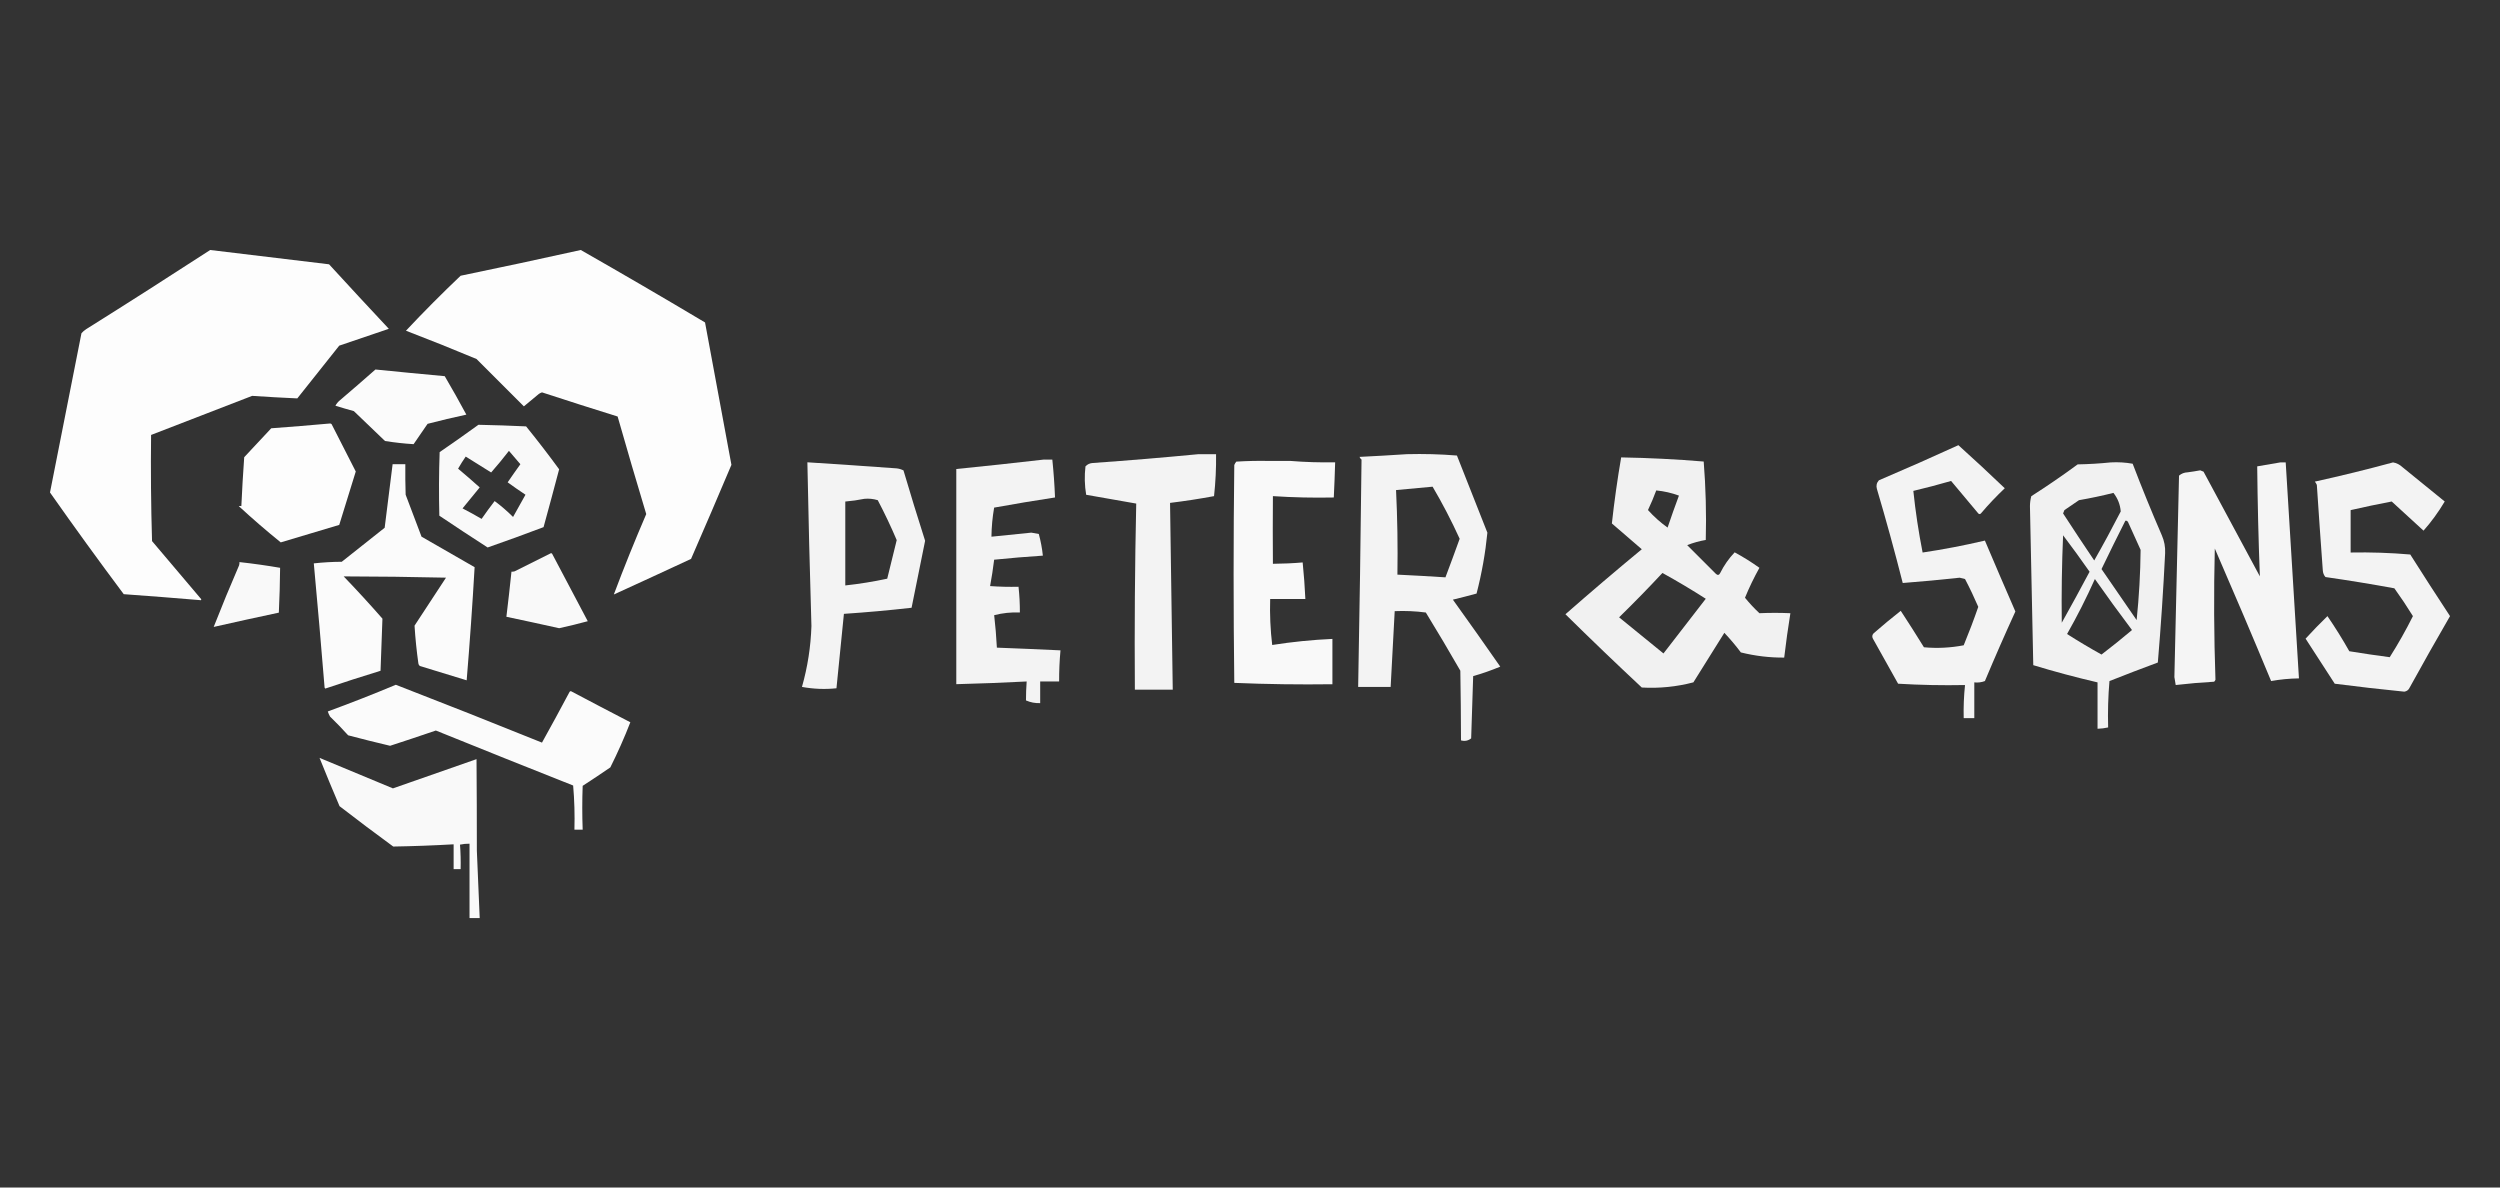 <svg width="200" height="95" viewBox="0 0 200 95" fill="none" xmlns="http://www.w3.org/2000/svg">
<rect x="0" y="0" width="200" height="95" fill="#333333" stroke="none"/>
<path opacity="0.99" fill-rule="evenodd" clip-rule="evenodd" d="M16.816 20C19.985 20.375 23.155 20.756 26.324 21.144C27.908 22.872 29.502 24.593 31.105 26.305C29.781 26.75 28.458 27.198 27.139 27.652C26.02 29.059 24.901 30.466 23.783 31.872C22.578 31.818 21.374 31.75 20.173 31.669C17.477 32.711 14.782 33.753 12.087 34.796C12.053 37.627 12.079 40.457 12.163 43.288C13.477 44.839 14.79 46.391 16.103 47.941C16.095 47.966 16.087 47.991 16.078 48.017C14.023 47.843 11.962 47.681 9.899 47.534C7.89 44.848 5.925 42.137 4 39.398C4.835 35.151 5.675 30.905 6.517 26.66C6.626 26.532 6.754 26.422 6.899 26.33C10.225 24.245 13.53 22.134 16.816 20Z" fill="white"/>
<path opacity="0.99" fill-rule="evenodd" clip-rule="evenodd" d="M46.462 20C49.792 21.899 53.106 23.83 56.403 25.797C57.11 29.593 57.812 33.389 58.514 37.187C57.452 39.7 56.376 42.209 55.284 44.712C53.229 45.668 51.17 46.618 49.106 47.56C49.913 45.407 50.779 43.264 51.699 41.127C50.916 38.531 50.154 35.929 49.41 33.321C47.388 32.692 45.371 32.048 43.359 31.389C43.269 31.418 43.185 31.46 43.105 31.516C42.707 31.846 42.308 32.177 41.91 32.508C40.648 31.246 39.385 29.983 38.122 28.72C36.249 27.936 34.368 27.182 32.477 26.457C33.888 24.954 35.345 23.488 36.85 22.059C40.066 21.395 43.269 20.708 46.461 20L46.462 20Z" fill="white"/>
<path opacity="0.98" fill-rule="evenodd" clip-rule="evenodd" d="M30.037 29.56C31.881 29.746 33.728 29.924 35.579 30.094C36.177 31.112 36.754 32.138 37.308 33.17C36.27 33.392 35.235 33.638 34.206 33.907C33.834 34.449 33.46 34.991 33.088 35.533C32.323 35.487 31.56 35.403 30.799 35.279C29.969 34.483 29.138 33.686 28.308 32.89C27.812 32.753 27.32 32.609 26.833 32.458C26.923 32.292 27.041 32.148 27.189 32.026C28.149 31.21 29.097 30.388 30.037 29.559V29.56Z" fill="white"/>
<path opacity="0.99" fill-rule="evenodd" clip-rule="evenodd" d="M26.376 33.882C26.436 33.871 26.486 33.888 26.528 33.932C27.167 35.198 27.811 36.461 28.461 37.721C28.021 39.145 27.579 40.569 27.139 41.992C25.58 42.459 24.019 42.925 22.46 43.391C21.312 42.463 20.193 41.496 19.105 40.492C19.159 40.471 19.226 40.471 19.308 40.492C19.367 39.184 19.443 37.88 19.537 36.576C20.262 35.809 20.983 35.039 21.698 34.263C23.266 34.149 24.825 34.021 26.376 33.881V33.882Z" fill="white"/>
<path opacity="0.97" fill-rule="evenodd" clip-rule="evenodd" d="M38.274 33.983C39.546 34.009 40.817 34.051 42.088 34.111C43 35.235 43.882 36.38 44.731 37.543C44.324 39.087 43.909 40.63 43.485 42.171C42.005 42.732 40.513 43.275 39.011 43.798C37.714 42.963 36.427 42.115 35.147 41.255C35.104 39.56 35.112 37.865 35.172 36.17C36.219 35.453 37.253 34.724 38.274 33.983ZM40.715 36.068C41.018 36.422 41.323 36.778 41.63 37.137C41.285 37.617 40.945 38.099 40.613 38.586C41.081 38.927 41.555 39.257 42.038 39.578C41.707 40.17 41.377 40.764 41.045 41.357C40.583 40.895 40.091 40.471 39.571 40.086C39.212 40.55 38.864 41.025 38.528 41.511C38.028 41.218 37.52 40.938 37.003 40.672C37.461 40.112 37.918 39.553 38.376 38.993C37.808 38.484 37.231 37.983 36.647 37.493C36.839 37.16 37.041 36.838 37.257 36.526C37.935 36.95 38.614 37.374 39.292 37.797C39.785 37.236 40.26 36.66 40.716 36.068H40.715Z" fill="white"/>
<path opacity="0.98" fill-rule="evenodd" clip-rule="evenodd" d="M31.409 37.136H32.426C32.418 37.95 32.426 38.763 32.452 39.577C32.876 40.696 33.3 41.815 33.722 42.933C35.133 43.753 36.55 44.567 37.969 45.374C37.796 48.39 37.584 51.407 37.333 54.425C36.087 54.044 34.843 53.662 33.595 53.281C33.52 53.225 33.478 53.149 33.467 53.052C33.327 52.054 33.225 51.054 33.163 50.052C34.001 48.772 34.841 47.493 35.68 46.213C32.949 46.15 30.22 46.116 27.493 46.111C28.555 47.215 29.589 48.343 30.595 49.492C30.539 50.882 30.488 52.271 30.443 53.662C28.963 54.116 27.488 54.591 26.019 55.087C26.002 55.061 25.985 55.036 25.968 55.011C25.698 51.694 25.41 48.381 25.104 45.07C25.848 44.988 26.592 44.946 27.341 44.942C28.486 44.035 29.63 43.129 30.773 42.221C30.988 40.526 31.2 38.831 31.409 37.136Z" fill="white"/>
<path opacity="0.97" fill-rule="evenodd" clip-rule="evenodd" d="M44.071 44.256C44.116 44.249 44.15 44.267 44.173 44.306C45.122 46.103 46.072 47.9 47.021 49.697C46.264 49.902 45.501 50.088 44.732 50.257C43.327 49.944 41.92 49.638 40.512 49.342C40.657 48.139 40.793 46.936 40.918 45.732C41.005 45.74 41.089 45.732 41.172 45.706C42.144 45.219 43.111 44.737 44.071 44.257V44.256Z" fill="white"/>
<path opacity="0.97" fill-rule="evenodd" clip-rule="evenodd" d="M19.155 44.967C20.244 45.087 21.33 45.239 22.409 45.425C22.397 46.624 22.363 47.819 22.307 49.011C20.566 49.38 18.829 49.762 17.095 50.155C17.742 48.505 18.42 46.861 19.129 45.223C19.154 45.14 19.163 45.056 19.155 44.969V44.967Z" fill="white"/>
<path opacity="0.98" fill-rule="evenodd" clip-rule="evenodd" d="M31.663 54.781C35.571 56.294 39.469 57.836 43.359 59.409C44.109 58.06 44.846 56.705 45.571 55.341C45.599 55.314 45.633 55.297 45.672 55.291C47.252 56.128 48.838 56.958 50.427 57.782C49.957 58.996 49.422 60.2 48.826 61.392C48.096 61.893 47.358 62.385 46.614 62.867C46.571 64.035 46.571 65.206 46.614 66.374H45.954C45.986 65.185 45.954 64.007 45.852 62.841C42.185 61.389 38.523 59.922 34.868 58.442C33.652 58.858 32.433 59.266 31.207 59.663C30.084 59.399 28.966 59.119 27.851 58.824C27.386 58.309 26.904 57.809 26.402 57.324C26.327 57.191 26.268 57.056 26.224 56.917C28.058 56.245 29.871 55.532 31.665 54.782L31.663 54.781Z" fill="white"/>
<path opacity="0.97" fill-rule="evenodd" clip-rule="evenodd" d="M37.562 73.444V67.495C37.305 67.492 37.051 67.518 36.8 67.571C36.85 68.219 36.866 68.871 36.85 69.528H36.29V67.545C34.681 67.637 33.07 67.697 31.459 67.723C30.013 66.665 28.581 65.59 27.163 64.493C26.614 63.209 26.08 61.922 25.562 60.629C27.517 61.448 29.474 62.262 31.435 63.071C33.665 62.296 35.894 61.516 38.122 60.731C38.14 63.172 38.148 65.612 38.148 68.053C38.228 69.85 38.304 71.647 38.376 73.444H37.562Z" fill="white"/>
<path opacity="0.97" fill-rule="evenodd" clip-rule="evenodd" d="M103.24 36.875C104.396 36.969 105.587 37.006 106.812 36.984C106.786 37.923 106.749 38.861 106.703 39.799C105.073 39.833 103.45 39.796 101.832 39.69C101.818 41.488 101.818 43.293 101.832 45.104C102.627 45.098 103.422 45.063 104.213 44.995C104.312 45.967 104.384 46.941 104.429 47.919H101.614C101.576 49.15 101.629 50.377 101.776 51.599C103.371 51.348 104.977 51.186 106.593 51.113C106.587 52.299 106.587 53.507 106.593 54.739C103.968 54.774 101.352 54.739 98.743 54.63C98.671 48.82 98.671 43.011 98.743 37.2C98.784 37.101 98.839 37.011 98.905 36.93C99.771 36.875 100.637 36.858 101.504 36.875H103.236H103.24Z" fill="white"/>
<path opacity="0.94" fill-rule="evenodd" clip-rule="evenodd" d="M95.878 36.335H97.285C97.3 37.456 97.246 38.576 97.123 39.691C95.96 39.907 94.787 40.087 93.604 40.232C93.678 45.212 93.75 50.192 93.82 55.172H90.789C90.754 50.201 90.79 45.24 90.898 40.286C89.562 40.051 88.226 39.816 86.893 39.582C86.766 38.826 86.749 38.068 86.838 37.308C86.995 37.141 87.193 37.05 87.434 37.038C90.267 36.838 93.082 36.603 95.878 36.334V36.335Z" fill="white"/>
<path opacity="0.94" fill-rule="evenodd" clip-rule="evenodd" d="M112.55 36.334C113.887 36.299 115.222 36.334 116.555 36.443C117.366 38.5 118.179 40.557 118.991 42.614C118.829 44.256 118.541 45.879 118.125 47.485C117.5 47.655 116.868 47.818 116.23 47.972C117.506 49.748 118.771 51.534 120.02 53.331C119.31 53.627 118.59 53.88 117.854 54.089C117.803 55.749 117.748 57.408 117.693 59.069C117.451 59.262 117.179 59.317 116.881 59.231C116.876 57.381 116.858 55.523 116.827 53.656C115.928 52.09 115.008 50.538 114.066 49.001C113.24 48.892 112.41 48.856 111.576 48.892C111.468 50.913 111.36 52.933 111.252 54.954H108.653C108.766 48.892 108.857 42.829 108.923 36.767C108.849 36.71 108.794 36.638 108.762 36.551C110.017 36.489 111.281 36.419 112.551 36.334H112.55ZM114.607 38.933C115.397 40.276 116.119 41.665 116.773 43.102C116.403 44.131 116.024 45.16 115.636 46.187C114.361 46.104 113.08 46.032 111.793 45.971C111.828 43.707 111.793 41.452 111.684 39.205C112.675 39.114 113.649 39.024 114.607 38.935V38.933Z" fill="white"/>
<path opacity="0.94" fill-rule="evenodd" clip-rule="evenodd" d="M83.537 36.766H84.186C84.29 37.775 84.362 38.785 84.402 39.797C82.775 40.045 81.151 40.315 79.531 40.609C79.398 41.374 79.326 42.149 79.315 42.936C80.379 42.832 81.444 42.724 82.509 42.611C82.707 42.646 82.906 42.683 83.104 42.719C83.259 43.288 83.368 43.865 83.429 44.451C82.129 44.535 80.829 44.644 79.532 44.776C79.445 45.487 79.338 46.189 79.208 46.887C79.965 46.941 80.722 46.959 81.482 46.941C81.556 47.625 81.593 48.31 81.59 48.998C80.893 48.968 80.208 49.041 79.534 49.214C79.633 50.075 79.705 50.941 79.75 51.812C81.446 51.875 83.142 51.948 84.839 52.028C84.763 52.856 84.726 53.685 84.73 54.518H83.215V56.25C82.816 56.265 82.437 56.193 82.078 56.034C82.078 55.531 82.096 55.025 82.133 54.518C80.257 54.615 78.38 54.687 76.503 54.734V37.521C78.865 37.284 81.211 37.033 83.539 36.762L83.537 36.766Z" fill="white"/>
<path opacity="0.94" fill-rule="evenodd" clip-rule="evenodd" d="M64.592 36.984C66.973 37.135 69.356 37.296 71.737 37.47C71.927 37.492 72.108 37.547 72.278 37.632C72.834 39.515 73.411 41.392 74.009 43.262C73.641 45.049 73.279 46.835 72.926 48.621C71.125 48.825 69.32 48.987 67.513 49.108C67.32 51.092 67.121 53.078 66.917 55.062C66.001 55.159 65.081 55.122 64.157 54.953C64.609 53.359 64.862 51.735 64.915 50.082C64.783 45.717 64.675 41.349 64.59 36.982L64.592 36.984ZM69.138 39.906C69.506 39.872 69.867 39.906 70.221 40.015C70.77 41.06 71.276 42.124 71.737 43.209C71.491 44.239 71.238 45.268 70.978 46.294C69.869 46.533 68.751 46.713 67.623 46.835V40.123C68.146 40.079 68.651 40.007 69.138 39.907V39.906Z" fill="white"/>
<path opacity="0.93" fill-rule="evenodd" clip-rule="evenodd" d="M129.692 36.592C131.902 36.63 134.103 36.74 136.296 36.923C136.461 39.012 136.516 41.103 136.461 43.197C135.954 43.282 135.459 43.421 134.975 43.61C135.746 44.38 136.516 45.15 137.287 45.922C137.424 46.036 137.534 46.007 137.617 45.839C137.923 45.224 138.309 44.675 138.773 44.187C139.46 44.558 140.121 44.972 140.754 45.425C140.322 46.2 139.936 46.997 139.599 47.819C139.954 48.257 140.34 48.67 140.754 49.057C141.578 49.02 142.403 49.02 143.231 49.057C143.042 50.233 142.876 51.417 142.736 52.607C141.583 52.617 140.428 52.48 139.269 52.194C138.86 51.648 138.419 51.124 137.948 50.626C137.123 51.947 136.296 53.268 135.471 54.588C134.119 54.942 132.742 55.081 131.343 55.001C129.278 53.072 127.241 51.119 125.235 49.14C127.247 47.376 129.283 45.642 131.343 43.94C130.546 43.251 129.748 42.565 128.95 41.877C129.143 40.114 129.39 38.354 129.693 36.594L129.692 36.592ZM132.499 39.234C133.12 39.294 133.726 39.432 134.315 39.648C133.999 40.493 133.698 41.347 133.407 42.207C132.824 41.79 132.302 41.321 131.838 40.804C132.083 40.288 132.303 39.765 132.499 39.236V39.234ZM132.995 45.837C134.166 46.483 135.322 47.171 136.462 47.901C135.334 49.359 134.206 50.817 133.078 52.276C131.894 51.313 130.711 50.349 129.528 49.386C130.717 48.224 131.872 47.042 132.995 45.836V45.837Z" fill="white"/>
<path opacity="0.94" fill-rule="evenodd" clip-rule="evenodd" d="M156.671 35.614C157.921 36.74 159.156 37.887 160.382 39.06C159.707 39.699 159.07 40.37 158.474 41.074C158.403 41.145 158.332 41.145 158.262 41.074C157.537 40.208 156.813 39.343 156.088 38.477C155.091 38.766 154.084 39.031 153.067 39.272C153.237 40.908 153.484 42.551 153.809 44.202C155.462 43.956 157.123 43.637 158.792 43.247C159.595 45.143 160.408 47.034 161.23 48.919C160.387 50.76 159.575 52.615 158.792 54.485C158.517 54.588 158.235 54.624 157.944 54.591V57.453H157.096C157.074 56.566 157.109 55.682 157.202 54.803C155.409 54.838 153.624 54.803 151.848 54.697C151.176 53.495 150.505 52.294 149.833 51.093C149.751 50.94 149.768 50.798 149.886 50.668C150.595 50.049 151.319 49.447 152.06 48.866C152.69 49.826 153.309 50.798 153.915 51.782C154.985 51.88 156.044 51.826 157.096 51.623C157.514 50.609 157.903 49.584 158.262 48.548C157.937 47.794 157.585 47.052 157.202 46.322C157.06 46.286 156.919 46.251 156.777 46.216C155.259 46.382 153.74 46.524 152.219 46.64C151.58 44.12 150.891 41.611 150.152 39.113C150.078 38.856 150.131 38.626 150.311 38.424C152.453 37.51 154.573 36.575 156.671 35.614Z" fill="white"/>
<path opacity="0.93" fill-rule="evenodd" clip-rule="evenodd" d="M168.863 36.992C169.456 36.96 170.039 36.995 170.613 37.098C171.348 39.023 172.125 40.931 172.945 42.823C173.145 43.278 173.233 43.755 173.21 44.254C173.067 47.174 172.873 50.089 172.627 53.001C171.333 53.48 170.043 53.975 168.757 54.485C168.651 55.72 168.616 56.956 168.651 58.195C168.373 58.258 168.09 58.293 167.803 58.301V54.591C166.073 54.188 164.359 53.73 162.662 53.213C162.576 48.972 162.488 44.731 162.396 40.491C162.399 40.216 162.435 39.951 162.503 39.696C163.768 38.888 165.005 38.04 166.213 37.151C167.116 37.134 167.999 37.081 168.863 36.992ZM169.075 39.431C169.419 39.87 169.614 40.364 169.659 40.915C168.979 42.239 168.272 43.547 167.538 44.837C166.693 43.586 165.862 42.331 165.047 41.074C165.082 40.986 165.118 40.897 165.153 40.809C165.542 40.544 165.93 40.279 166.319 40.014C167.258 39.852 168.177 39.657 169.075 39.431ZM170.03 41.657C170.122 41.643 170.193 41.679 170.242 41.763C170.577 42.505 170.913 43.247 171.249 43.989C171.231 45.866 171.125 47.738 170.931 49.608C169.993 48.248 169.056 46.886 168.121 45.526C168.748 44.222 169.384 42.932 170.03 41.657ZM165.047 42.823C165.769 43.775 166.475 44.748 167.167 45.739C166.436 47.114 165.694 48.474 164.941 49.82C164.912 47.486 164.948 45.154 165.047 42.823ZM167.591 46.322C168.554 47.693 169.543 49.052 170.56 50.403C169.762 51.077 168.949 51.731 168.121 52.364C167.185 51.844 166.266 51.296 165.365 50.721C166.178 49.29 166.92 47.823 167.591 46.322Z" fill="white"/>
<path opacity="0.95" fill-rule="evenodd" clip-rule="evenodd" d="M182.432 36.992H182.856C183.209 42.752 183.563 48.512 183.916 54.271C183.167 54.281 182.425 54.351 181.69 54.483C180.219 50.94 178.717 47.407 177.184 43.882C177.097 47.384 177.115 50.883 177.237 54.377C177.215 54.44 177.18 54.493 177.131 54.536C176.101 54.595 175.076 54.683 174.057 54.801C174.021 54.589 173.986 54.377 173.951 54.165C174.081 48.795 174.205 43.424 174.322 38.051C174.515 37.885 174.744 37.795 175.011 37.786C175.348 37.742 175.684 37.689 176.018 37.627C176.106 37.662 176.195 37.697 176.283 37.733C177.785 40.525 179.287 43.316 180.789 46.108C180.677 43.176 180.607 40.245 180.577 37.309C181.205 37.199 181.823 37.093 182.432 36.991V36.992Z" fill="white"/>
<path opacity="0.94" fill-rule="evenodd" clip-rule="evenodd" d="M191.443 36.992C191.723 37.04 191.971 37.163 192.185 37.363C193.316 38.282 194.447 39.201 195.578 40.12C195.067 40.977 194.501 41.755 193.882 42.452C193.034 41.675 192.185 40.897 191.337 40.12C190.243 40.328 189.148 40.557 188.051 40.809V44.201C189.644 44.171 191.234 44.224 192.821 44.36C193.868 46.013 194.928 47.656 196.002 49.29C194.902 51.185 193.825 53.093 192.768 55.015C192.686 55.196 192.544 55.302 192.344 55.333C190.485 55.148 188.63 54.936 186.779 54.697C186.001 53.495 185.224 52.294 184.446 51.092C185.017 50.468 185.6 49.868 186.196 49.29C186.817 50.197 187.4 51.133 187.945 52.099C189.021 52.275 190.099 52.434 191.178 52.576C191.848 51.519 192.468 50.423 193.034 49.29C192.565 48.53 192.07 47.788 191.549 47.064C189.719 46.729 187.882 46.429 186.037 46.163C185.909 46.02 185.838 45.842 185.824 45.632C185.657 43.355 185.498 41.075 185.347 38.794C185.308 38.697 185.255 38.61 185.188 38.529C187.298 38.065 189.383 37.551 191.443 36.992Z" fill="white"/>
</svg>
